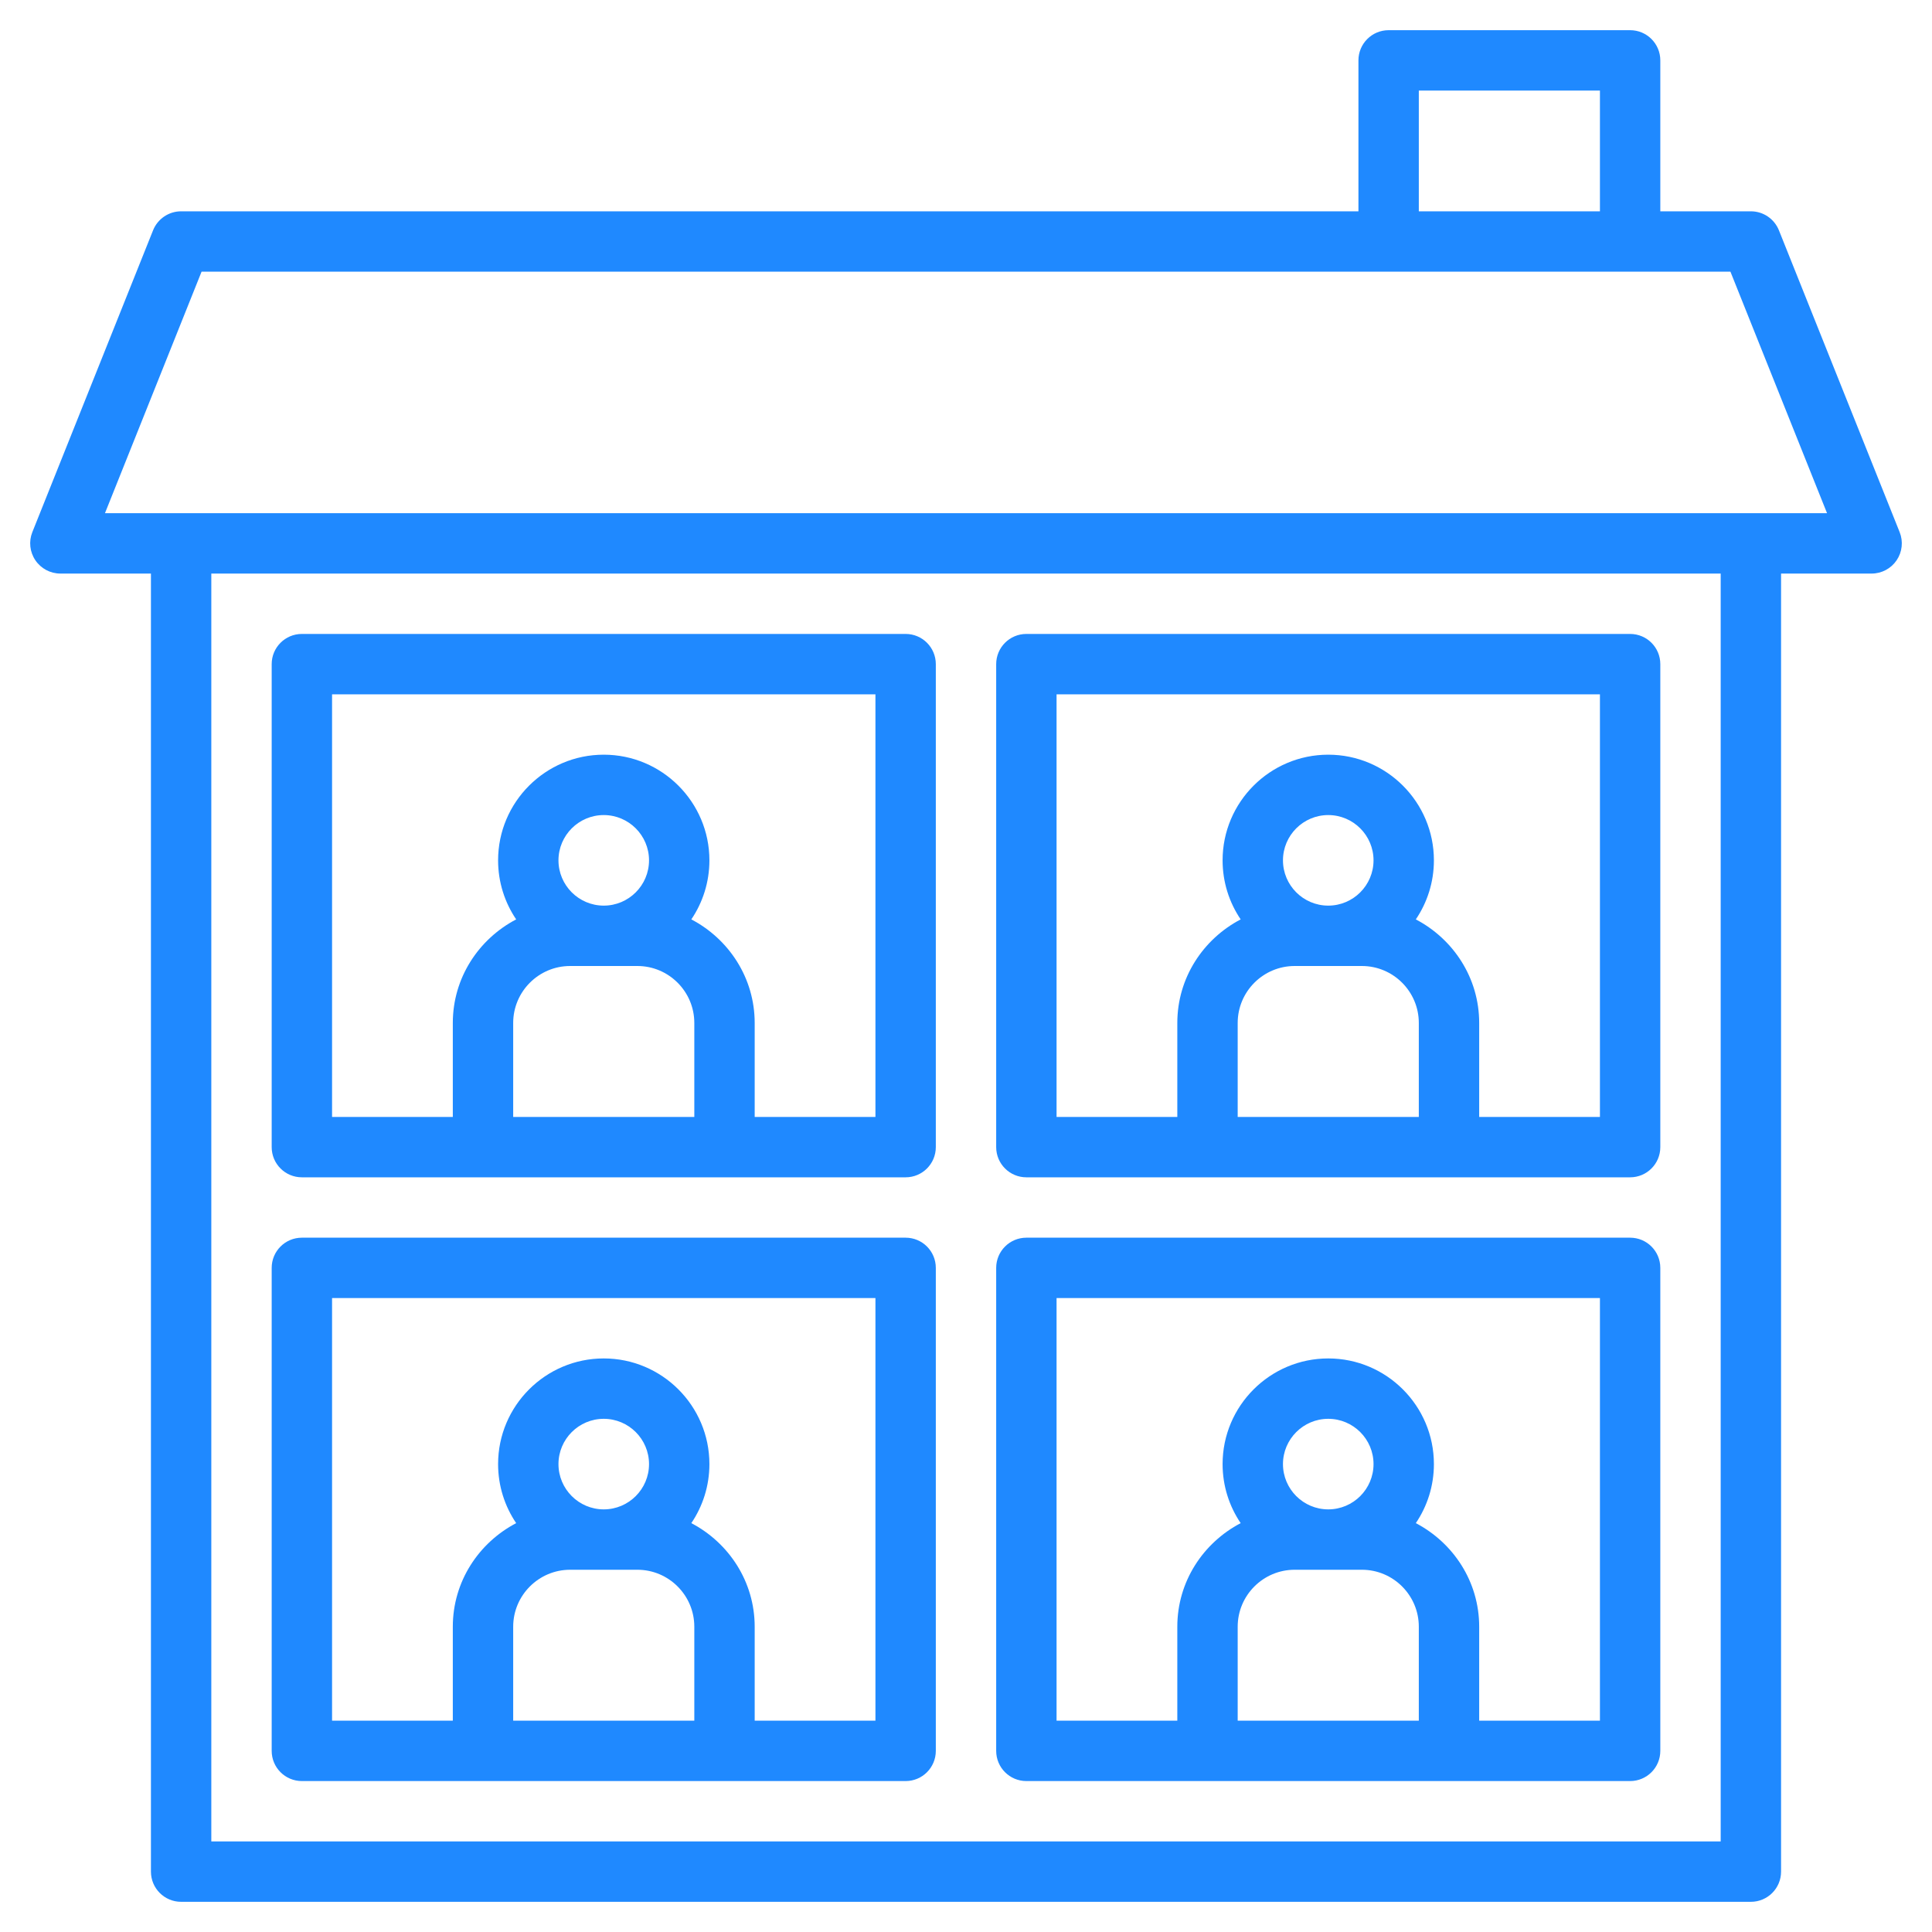 <?xml version="1.0"?>
<svg xmlns="http://www.w3.org/2000/svg" xmlns:xlink="http://www.w3.org/1999/xlink" xmlns:svgjs="http://svgjs.com/svgjs" version="1.1" width="512" height="512" x="0" y="0" viewBox="0 0 64 64" style="enable-background:new 0 0 512 512" xml:space="preserve" class=""><g><path xmlns="http://www.w3.org/2000/svg" d="m10 39h20c.553 0 1-.448 1-1v-16c0-.552-.447-1-1-1h-20c-.553 0-1 .448-1 1v16c0 .552.447 1 1 1zm10-9c-.827 0-1.5-.673-1.5-1.5s.673-1.5 1.5-1.5 1.5.673 1.5 1.5-.673 1.5-1.5 1.5zm-1.113 2h2.227c1.039 0 1.886.846 1.886 1.887v3.113h-6v-3.113c0-1.041.847-1.887 1.887-1.887zm-7.887-9h18v14h-4v-3.113c0-1.495-.858-2.781-2.099-3.431.378-.559.599-1.232.599-1.956 0-1.93-1.57-3.5-3.5-3.5s-3.5 1.57-3.5 3.5c0 .724.221 1.397.599 1.956-1.241.65-2.099 1.935-2.099 3.431v3.113h-4z" fill="#1f89ff" data-original="#000000" style="" class=""/><path xmlns="http://www.w3.org/2000/svg" d="m34 39h20c.553 0 1-.448 1-1v-16c0-.552-.447-1-1-1h-20c-.553 0-1 .448-1 1v16c0 .552.447 1 1 1zm10-9c-.827 0-1.5-.673-1.5-1.5s.673-1.5 1.5-1.5 1.5.673 1.5 1.5-.673 1.5-1.5 1.5zm-1.113 2h2.227c1.039 0 1.886.846 1.886 1.887v3.113h-6v-3.113c0-1.041.847-1.887 1.887-1.887zm-7.887-9h18v14h-4v-3.113c0-1.495-.858-2.781-2.099-3.431.378-.559.599-1.232.599-1.956 0-1.93-1.57-3.5-3.5-3.5s-3.5 1.57-3.5 3.5c0 .724.221 1.397.599 1.956-1.241.65-2.099 1.935-2.099 3.431v3.113h-4z" fill="#1f89ff" data-original="#000000" style="" class=""/><path xmlns="http://www.w3.org/2000/svg" d="m10 59h20c.553 0 1-.448 1-1v-16c0-.552-.447-1-1-1h-20c-.553 0-1 .448-1 1v16c0 .552.447 1 1 1zm10-9c-.827 0-1.5-.673-1.5-1.5s.673-1.5 1.5-1.5 1.5.673 1.5 1.5-.673 1.5-1.5 1.5zm-1.113 2h2.227c1.039 0 1.886.846 1.886 1.887v3.113h-6v-3.113c0-1.041.847-1.887 1.887-1.887zm-7.887-9h18v14h-4v-3.113c0-1.495-.858-2.781-2.099-3.431.378-.559.599-1.232.599-1.956 0-1.93-1.57-3.5-3.5-3.5s-3.5 1.57-3.5 3.5c0 .724.221 1.397.599 1.956-1.241.65-2.099 1.935-2.099 3.431v3.113h-4z" fill="#1f89ff" data-original="#000000" style="" class=""/><path xmlns="http://www.w3.org/2000/svg" d="m34 59h20c.553 0 1-.448 1-1v-16c0-.552-.447-1-1-1h-20c-.553 0-1 .448-1 1v16c0 .552.447 1 1 1zm10-9c-.827 0-1.5-.673-1.5-1.5s.673-1.5 1.5-1.5 1.5.673 1.5 1.5-.673 1.5-1.5 1.5zm-1.113 2h2.227c1.039 0 1.886.846 1.886 1.887v3.113h-6v-3.113c0-1.041.847-1.887 1.887-1.887zm-7.887-9h18v14h-4v-3.113c0-1.495-.858-2.781-2.099-3.431.378-.559.599-1.232.599-1.956 0-1.93-1.57-3.5-3.5-3.5s-3.5 1.57-3.5 3.5c0 .724.221 1.397.599 1.956-1.241.65-2.099 1.935-2.099 3.431v3.113h-4z" fill="#1f89ff" data-original="#000000" style="" class=""/><path xmlns="http://www.w3.org/2000/svg" d="m2 19h3v43c0 .552.447 1 1 1h52c.553 0 1-.448 1-1v-43h3c.332 0 .642-.165.828-.439.186-.275.224-.624.101-.932l-4-10c-.153-.38-.52-.629-.929-.629h-3v-5c0-.552-.447-1-1-1h-8c-.553 0-1 .448-1 1v5h-39c-.409 0-.776.249-.929.628l-4 10c-.123.308-.085.657.101.932s.496.44.828.44zm55 42h-50v-42h50zm-10-58h6v4h-6zm-40.323 6h50.646l3.2 8h-57.046z" fill="#1f89ff" data-original="#000000" style="" class=""/></g></svg>
